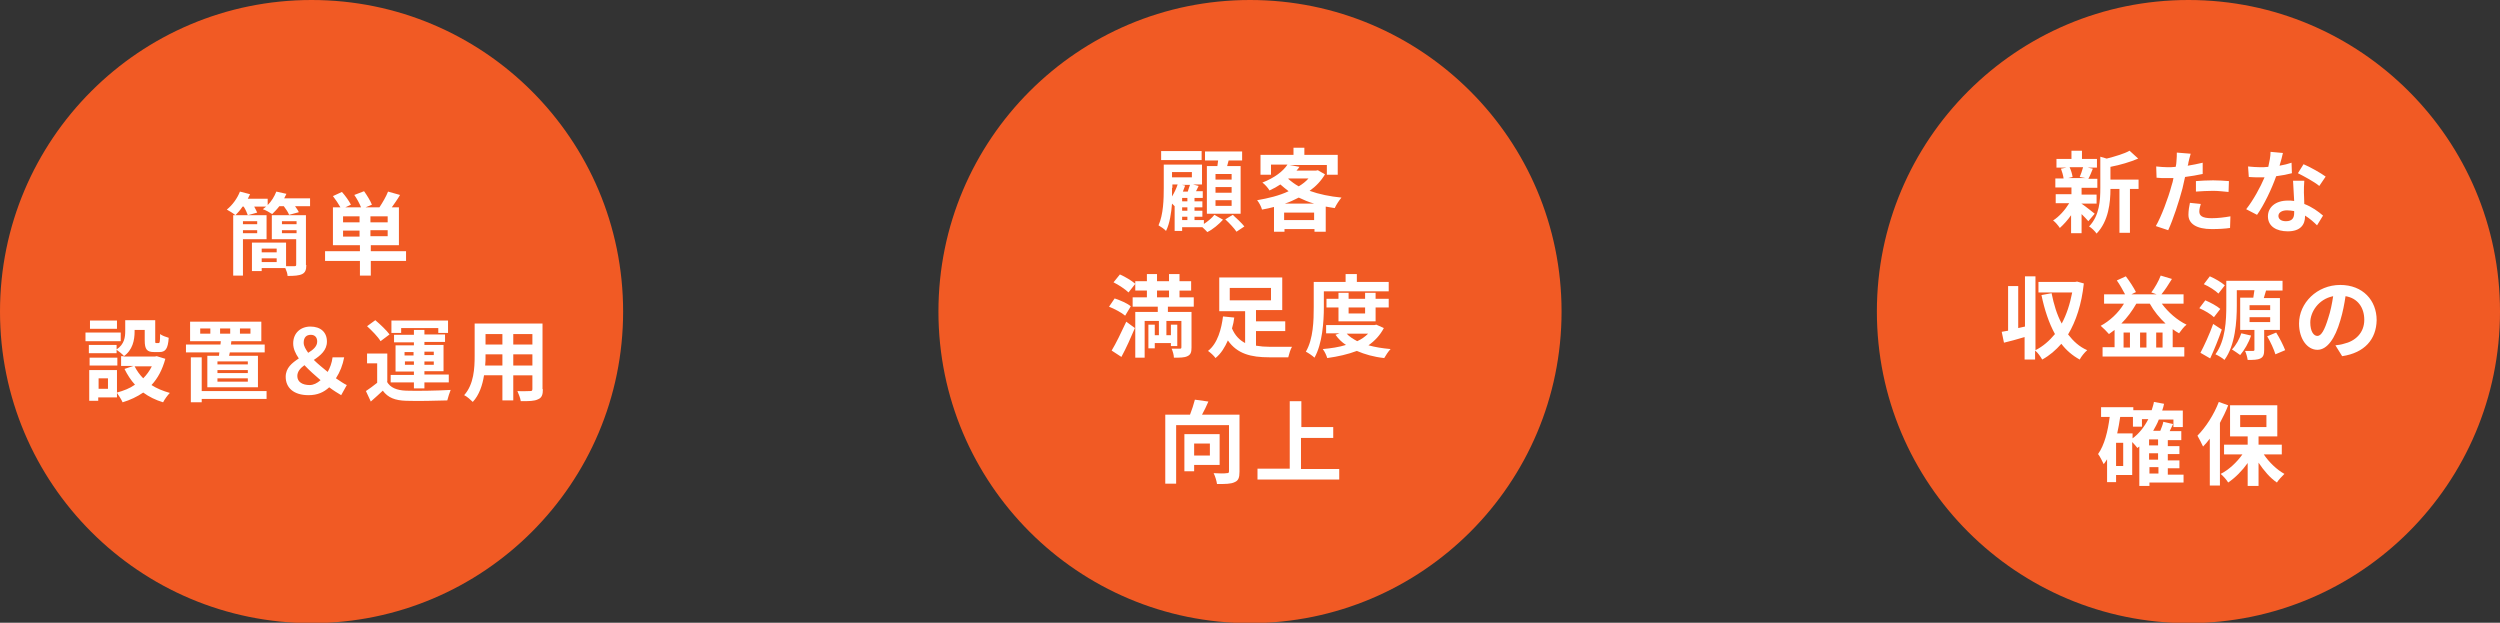 <svg xmlns="http://www.w3.org/2000/svg" xml:space="preserve" width="666.8" height="166.1"><rect width="100%" height="100%" fill="#333333" stroke="none"/><switch><g><circle cx="83.1" cy="83.1" r="83.1" fill="#F15A24"/><g fill="#FFF"><path d="M82.7 52.8V55h-4c.4.6.8 1.1 1 1.6l-2.6.7c-.2-.6-.8-1.5-1.4-2.3h-1.2c-.6.8-1.3 1.5-1.9 2.1-.6-.4-1.8-1.1-2.5-1.3.3-.2.6-.5.9-.7h-3.2c.3.6.6 1.1.8 1.6l-2.5.7c-.2-.6-.6-1.5-1.1-2.3h-.3c-.6.9-1.3 1.7-1.9 2.3-.6-.5-1.7-1.2-2.3-1.5 1.5-1.2 2.8-3 3.5-4.8l2.7.7-.6 1.2h5.3v1.7c1-1 1.8-2.3 2.3-3.6l2.7.6-.6 1.2h6.9zm-17.9 11v9.7h-2.6V57.4h8.9v6.4h-6.3zm0-4.8v.8h3.8V59h-3.8zm3.8 3.2v-.8h-3.8v.8h3.8zm13.1 8.5c0 1.3-.3 2-1.1 2.4-.8.4-2.1.5-3.9.5 0-.6-.3-1.4-.6-2.1h-6.3v.8h-2.6v-7.6h9.1V71h2.2c.4 0 .5-.1.5-.4v-6.8h-6.5v-6.4h9.1v13.3zm-11.9-4.4v1h4v-1h-4zm4 3.6v-1h-4v1h4zM75.2 59v.8h3.9V59h-3.9zm3.9 3.2v-.8h-3.9v.8h3.9zM108.3 69.6h-9.4v3.9H96v-3.9h-9.3V67H96v-1.6h-7.2V55.3h2c-.5-.9-1.3-2.1-2-3l2.4-1.1c.9 1 1.9 2.4 2.4 3.4l-1.5.7h4.2c-.4-1-1.1-2.3-1.8-3.3l2.6-1c.8 1.1 1.7 2.6 2.1 3.6l-1.7.7h3.7c.8-1.2 1.8-2.9 2.3-4.2l3.2.9c-.7 1.2-1.5 2.3-2.2 3.3h1.9v10.1h-7.5V67h9.4v2.6zM95.9 57.7h-4.4v1.6h4.4v-1.6zm0 5.4v-1.6h-4.4v1.6h4.4zm7.5-5.4h-4.6v1.6h4.6v-1.6zm0 3.7h-4.6V63h4.6v-1.6zM32.2 91h-9.4v-2.3h9.4V91zm11.9 4.7c-.8 2.9-2 5.2-3.7 7 1.4.9 3.1 1.6 4.9 2.1-.6.6-1.4 1.7-1.8 2.5-2-.6-3.8-1.5-5.3-2.6-1.6 1.1-3.5 2-5.5 2.6-.3-.7-1-1.8-1.5-2.5v1.2h-5v.9h-2.4v-8.2h7.4v6c1.8-.5 3.4-1.1 4.8-2.1-1.1-1.2-2-2.6-2.8-4.2l2.4-.8h-3.3V95h.8c-.4-.5-1.4-1.3-2-1.7v.9h-7.4V92h7.4v1.2c2.1-1.4 2.3-3.3 2.3-4.9v-2.9h8v5.4c0 .7 0 .7.3.7h.6c.3 0 .4-.3.4-2.4.5.4 1.6.8 2.3 1-.2 3-.9 3.8-2.5 3.8h-1.4c-1.9 0-2.5-.7-2.5-3.1V88h-2.7v.4c0 2.3-.5 5-3 6.7h8.4l.5-.1 2.3.7zm-12.8 1.8h-7.4v-2.1h7.4v2.1zm0-9.8H24v-2.2h7.2v2.2zm-2.5 13.2h-2.5v2.8h2.5v-2.8zm7.1-3.2c.6 1.2 1.4 2.3 2.3 3.2.9-.9 1.7-2 2.3-3.2h-4.6zM58.4 94.9c0-.3.1-.6.1-.9h-8.9v-2.1h9.2l.1-.9h-8.2v-5.2h19V91h-8l-.1.9h9V94h-9.3l-.2.9h7.7v8.4H55.3v-8.4h3.1zm12.7 11.5H53.8v.9h-2.9v-12h2.9v9h17.3v2.1zm-15-18.8h-2.7V89h2.7v-1.4zm10 8.8H58v.8h8.1v-.8zm0 2.3H58v.8h8.1v-.8zm0 2.2H58v.9h8.1v-.9zM58.7 89h2.7v-1.4h-2.7V89zm5.3 0h2.8v-1.4H64V89zM91 105.4c-1-.6-2-1.2-3.2-2.1-1.4 1.3-3.1 2.1-5.5 2.1-4 0-6.1-2-6.1-4.9 0-2.4 1.7-3.7 3.5-4.9-.9-1.3-1.5-2.6-1.5-4 0-2.8 2-4.5 4.6-4.5 2.7 0 4.4 1.5 4.4 4 0 2.3-1.7 3.7-3.5 4.9 1.1 1.1 2.5 2.2 3.7 3.2.6-1.1 1.1-2.3 1.3-3.9h3.1c-.4 2.1-1.1 3.9-2.2 5.6 1.2.8 2.2 1.5 2.9 1.8l-1.5 2.7zm-8.4-2.7c1 0 2-.5 2.9-1.3-1.5-1.3-3-2.6-4.3-4-1.1.8-1.9 1.7-1.9 2.9 0 1.6 1.4 2.4 3.3 2.4zm-.4-8.6c1.3-.8 2.4-1.7 2.4-3 0-1.1-.6-1.8-1.7-1.8-1.2 0-1.9.7-1.9 2.1 0 .9.5 1.7 1.2 2.7zM103.2 101.8c.9 1.6 2.6 2.3 5.1 2.4 2.9.1 8.5 0 11.9-.2-.3.7-.7 2-.9 2.8-3 .1-8.1.2-11 .1-2.9-.1-4.8-.8-6.2-2.7-1 .9-1.9 1.8-3.2 2.9l-1.3-2.8c.9-.6 2-1.4 3-2.2v-5.2h-2.7v-2.6h5.4v7.5zM101.5 91c-.7-1.2-2.3-2.8-3.6-4l2.2-1.6c1.3 1.1 3 2.7 3.8 3.8l-2.4 1.8zm8.9 11h-6.2v-2h6.2v-.9h-4.9v-7h4.9v-.8h-5.3v-2h5.3V88h2.8v1.2h5.5v2h-5.5v.8h5.1v7h-5.1v.9h6.5v2.1h-6.5v1.6h-2.8V102zm-3.5-13.2h-2.5v-3.3h15.1v3.3h-2.6v-1.3H107v1.3zm1 6h2.4v-.9h-2.4v.9zm2.5 2.5v-.9H108v.9h2.4zm2.8-3.5v.9h2.5v-.9h-2.5zm2.5 2.6h-2.5v.9h2.5v-.9zM144.8 103.8c0 1.5-.3 2.3-1.3 2.7-1 .5-2.4.5-4.6.5-.1-.8-.6-2-.9-2.7 1.3.1 2.9 0 3.4 0s.6-.1.6-.6v-3.6h-5.1v6.7H134v-6.7h-4.9c-.4 2.6-1.3 5.3-3 7.1-.5-.5-1.6-1.5-2.3-1.8 2.6-2.9 2.8-7.2 2.8-10.5v-8.6h18.1v17.5zM134 97.5v-3h-4.5v.5c0 .8 0 1.6-.1 2.5h4.6zm-4.5-8.4v2.8h4.5v-2.8h-4.5zm12.5 0h-5.1v2.8h5.1v-2.8zm0 8.4v-3h-5.1v3h5.1z"/></g><circle cx="333.4" cy="83.1" r="83.1" fill="#F15A24"/><g fill="#FFF"><path d="M321 59.8c1.1-.7 2.3-1.7 2.9-2.5l2.3 1.3c-1.1 1.2-2.7 2.6-4.2 3.3-.3-.4-.9-.9-1.3-1.3h-5.4v1h-2V55l-.7-.7c-.2 2.5-.6 5.3-1.6 7.3-.4-.5-1.5-1.2-2-1.5 1.3-2.9 1.4-7 1.4-10v-6.2h10.2v5.3h-2.4l1.5.4-.7 1.4h1.8v1.8h-2.2v.9h2.1v1.6h-2.1v.9h2.1v1.6h-2.1v.9h2.5v1.1zm-.5-17.1h-10.8v-2.4h10.8v2.4zm-7.9 7.4v2.3c.6-1 1.1-2 1.5-3.2h-1.4v.9zm0-4.2v1.4h5.3v-1.4h-5.3zm3.5 3.6c-.2.5-.4 1.1-.6 1.6h1.3c.2-.6.4-1.3.6-1.8h-2.2l.9.2zm.6 3.3h-1.4v.9h1.4v-.9zm0 2.5h-1.4v.9h1.4v-.9zm-1.4 3.4h1.4v-.9h-1.4v.9zm9.4-14.4c.1-.5.1-1 .2-1.5h-3.5v-2.4h9.9v2.4h-3.6c-.1.5-.3 1-.4 1.5h3.6V57h-9V44.3h2.8zm3.8 2.1h-4.3v1.5h4.3v-1.5zm0 3.5h-4.3v1.5h4.3v-1.5zm0 3.5h-4.3v1.5h4.3v-1.5zm.3 3.9c1 .9 2.4 2.2 3.1 3.1l-2.1 1.4c-.6-.9-1.9-2.3-3-3.3l2-1.2zM353.4 46.5c-1 1.7-2.4 3.2-4.1 4.4 2.5.9 5.4 1.5 8.5 1.8-.6.7-1.4 1.9-1.8 2.8-.8-.1-1.7-.3-2.4-.4v6.7h-3v-.7h-8v.7h-2.8v-6.6c-1.1.3-2.1.5-3.2.7-.2-.8-.8-1.9-1.3-2.5 2.9-.5 5.9-1.2 8.4-2.4-.8-.6-1.5-1.2-2.2-1.8-.9.6-1.8 1.1-2.9 1.6-.4-.7-1.3-1.7-1.9-2.1 3.3-1.3 5.5-3 6.7-4.8H339v2.7h-2.8v-5.3h8.8v-1.9h2.9v1.9h8.9v5.3h-2.9V44h-10l2.7.5c-.2.3-.5.7-.8 1h5.2l.5-.1 1.9 1.1zm-2.9 12.2v-2h-8v2h8zm0-4.4c-1.5-.4-2.8-1-4.1-1.6-1.2.6-2.4 1.2-3.7 1.6h7.8zm-6.9-6.6c.8.7 1.7 1.4 2.8 2 1-.6 1.9-1.3 2.6-2.1h-5.3l-.1.1zM300.1 84.2c-.9-.8-2.8-1.8-4.3-2.4l1.5-2.2c1.5.5 3.4 1.3 4.3 2.1l-1.5 2.5zm-3.6 9.3c1.1-1.8 2.6-4.9 3.9-7.7l2.3 1.7c-1.1 2.6-2.3 5.3-3.6 7.7l-2.6-1.7zm2.2-20.3c1.4.6 3.2 1.7 4.1 2.5L301 78c-.8-.8-2.6-2-4-2.7l1.7-2.1zm12.8 8.6v1.4h6.3v9.5c0 1.2-.2 1.9-1.1 2.3-.8.4-2 .4-3.6.4 0-.7-.3-1.7-.6-2.4h2.2c.3 0 .4-.1.4-.4v-7h-4v3.8h1.2v-2.8h1.7v5.7h-1.7v-.8H308v1.4h-1.7v-6.3h1.7v2.8h1.1v-3.8h-3.8v9.8h-2.5V83.2h6v-1.4h-6.7v-2.5h3.8v-1.8h-3.1V75h3.1v-1.9h2.7V75h3.2v-1.9h2.8V75h3.1v2.5h-3.1v1.8h3.8v2.5h-6.9zm-2.9-2.5h3.2v-1.8h-3.2v1.8zM335 92.2c1.2.2 2.4.3 3.7.3h5.9c-.4.6-.8 2-1 2.8h-5.1c-4.8 0-8.5-.9-11-4.5-.8 1.8-1.8 3.5-3.3 4.7-.4-.6-1.4-1.5-2-1.9 2.6-2 3.6-6 4-9.2l3 .3c-.1.9-.3 1.9-.6 2.9.8 1.9 2 3.1 3.5 3.9V83h-6.9v-9H342v8.7h-7v3h7.8v2.6H335v3.9zm-7-12.1h11v-3.3h-11v3.3zM353.1 81.9c0 3.9-.4 9.8-2.5 13.5-.5-.5-1.7-1.3-2.3-1.6 2-3.4 2.1-8.4 2.1-11.9v-6.7h8.5v-2.1h3v2.1h8.5v2.5h-17.3v4.2zm16 5.6c-1 1.9-2.4 3.4-4.1 4.6 1.8.5 3.7.8 5.9 1-.6.6-1.3 1.7-1.7 2.4-2.8-.3-5.2-1-7.3-1.9-2.4.9-5 1.5-7.9 1.9-.2-.7-.7-1.8-1.2-2.4 2.2-.2 4.3-.5 6.2-1.1-1.1-.7-2-1.6-2.8-2.7l1.1-.4h-3.6v-2.2h12.9l.5-.1 2 .9zM357 85.8V82h-3.2v-2.3h3.2v-1.6h2.7v1.6h4.4v-1.6h2.8v1.6h3.5V82h-3.5v3.7H357zm2.2 3.2c.7.8 1.7 1.4 2.8 2 1.1-.5 2.1-1.2 2.9-2h-5.7zm.5-7v1.6h4.4V82h-4.4zM330.6 125.8c0 1.6-.3 2.4-1.3 2.8-1 .5-2.5.5-4.7.5-.1-.8-.5-2.1-.9-2.9 1.4.1 3 .1 3.5 0 .5 0 .6-.1.6-.6v-12.2h-14.1V129h-2.9v-18.4h6.6c.5-1.3 1-2.8 1.3-4l3.6.5c-.5 1.2-1.1 2.4-1.7 3.5h10v15.2zm-12.1-1.8v1.7h-2.6v-9.9h9.4v8.2h-6.8zm0-5.7v3.2h4.2v-3.2h-4.2zM357.2 125v2.9h-21.8V125h8.6v-18h3.1v6.9h8.5v2.9H347v8.3h10.2z"/></g><circle cx="583.7" cy="83.1" r="83.1" fill="#F15A24"/><g fill="#FFF"><path d="M555.3 54.4c.9.6 2.9 2.2 3.4 2.6l-1.7 2c-.4-.5-1.1-1.2-1.8-1.9v5.1h-2.8v-4.8c-.9 1.3-2 2.5-3 3.4-.4-.6-1.2-1.6-1.8-2 1.6-1 3.2-2.8 4.3-4.6h-3.6v-2.4h4.2V50h-4.3v-2.4h2.2c-.1-.8-.4-1.8-.7-2.6l1.5-.3h-2.7v-2.3h4v-2.2h2.8v2.2h4v2.3h-2.5l1.4.3c-.4 1-.8 2-1.2 2.7h2.4v2.4h-4.2v1.8h4v2.4h-4v.1zm-3.3-9.8c.4.8.7 1.9.8 2.6l-1.2.3h4.7l-1.6-.3c.3-.7.7-1.8.9-2.6H552zm18.4 5.8h-2.3v11.7h-2.8V50.4h-2.4c0 3.6-.5 8.6-3.7 11.9-.4-.6-1.4-1.6-2-1.9 2.8-2.9 3-7 3-10.3v-8.3l1.7.5c2.3-.6 4.7-1.3 6.1-2.1l2.3 2.1c-2.1.9-4.8 1.7-7.4 2.2v3.4h7.5v2.5zM583.7 43.3c0 .3-.1.6-.2.9 1.3-.2 2.7-.5 4-.8v3c-1.4.3-3.1.6-4.7.8-.2 1-.5 2.1-.7 3.1-.9 3.4-2.5 8.3-3.8 11.1l-3.3-1.1c1.4-2.4 3.3-7.4 4.2-10.8.2-.6.4-1.3.5-2h-1.6c-1.2 0-2.1 0-2.9-.1l-.1-3c1.2.1 2 .2 3 .2.7 0 1.4 0 2.2-.1.1-.5.2-1 .2-1.4.1-.9.1-1.9.1-2.4l3.7.3c-.2.7-.5 1.8-.6 2.3zm2.9 13.1c0 1.1.7 1.8 3.3 1.8 1.6 0 3.3-.2 5-.5l-.1 3.1c-1.3.2-3 .3-4.9.3-4 0-6.2-1.4-6.2-3.8 0-1.1.2-2.3.4-3.2l2.9.3c-.2.6-.4 1.4-.4 2zm3.7-8.3c1.4 0 2.8.1 4.2.2l-.1 2.9c-1.2-.1-2.7-.3-4.1-.3-1.6 0-3.1.1-4.6.2v-2.8c1.3-.1 3-.2 4.6-.2zM608 44.2c1.2-.2 2.3-.5 3.2-.8l.1 2.8c-1.1.3-2.6.6-4.2.8-1.2 3.4-3.2 7.6-5.1 10.3l-2.9-1.5c1.9-2.4 3.8-5.9 4.9-8.5h-1.2c-1 0-2 0-3-.1l-.2-2.8c1 .1 2.3.2 3.2.2.7 0 1.4 0 2.2-.1.3-1.3.6-2.8.6-4l3.3.3c-.2.9-.5 2.1-.9 3.4zm6.5 7.2c0 .7.1 1.8.1 3 2.1.8 3.7 2 5 3.1l-1.6 2.6c-.8-.8-1.9-1.8-3.2-2.6v.2c0 2.2-1.2 4-4.6 4-3 0-5.3-1.3-5.3-4 0-2.4 2-4.2 5.3-4.2.6 0 1.1 0 1.7.1-.1-1.8-.2-3.9-.3-5.4h3c-.1 1.2-.1 2.2-.1 3.2zm-4.8 7.6c1.7 0 2.2-.9 2.2-2.2v-.5c-.6-.1-1.3-.2-1.9-.2-1.4 0-2.3.6-2.3 1.5 0 .8.7 1.4 2 1.4zm3.2-12.8 1.5-2.4c1.7.7 4.7 2.4 5.9 3.3l-1.7 2.5c-1.3-1.1-4.1-2.6-5.7-3.4zM555.8 75.6c-.6 5.6-2.1 10.1-4.2 13.6 1.4 1.8 3 3.3 5.1 4.2-.7.6-1.6 1.7-2 2.5-2-1.1-3.6-2.5-4.9-4.2-1.5 1.7-3.1 3.1-5.1 4.2-.4-.7-1.2-1.9-1.9-2.4v2.4H540v-6c-1.9.6-3.9 1.1-5.5 1.5l-.6-2.9c.5-.1 1.1-.2 1.7-.3V76.3h2.7v11.2l1.8-.4V73.7h2.8v19.7c2-1 3.7-2.5 5.2-4.3-1.6-2.9-2.8-6.5-3.6-10.4l2.7-.5c.6 3 1.4 5.7 2.7 8.1 1.3-2.4 2.2-5.2 2.8-8.3h-9v-2.8h9.8l.5-.1 1.8.5zM576.6 81c1.7 2.3 4.1 4.4 6.6 5.6-.7.5-1.5 1.6-2 2.3-.6-.3-1.1-.7-1.7-1.1v4.8h3.1v2.5h-21.8v-2.5h3.2V88c-.5.4-1 .7-1.5 1.1-.5-.6-1.6-1.7-2.2-2.2 2.4-1.3 4.7-3.4 6.2-5.9h-5.3v-2.5h5.6c-.6-1.1-1.4-2.6-2.2-3.7l2.4-1.1c1 1.3 2.1 3 2.7 4.2l-1.2.6h6.7l-1.4-.5c.9-1.2 2-3.1 2.5-4.5l3 .9c-.9 1.5-1.9 3-2.8 4.1h5.9V81h-5.8zm1 5.3c-1.6-1.5-3.1-3.3-4.2-5.3h-3.6c-1.1 1.9-2.4 3.7-4 5.3h11.8zm-9.5 2.4h-1.7v4h1.7v-4zm4.4 0h-1.7v4h1.7v-4zm4.3 4v-4h-1.7v4h1.7zM590.5 84.6c-.8-.8-2.5-1.8-3.9-2.4l1.6-2.1c1.4.6 3.1 1.5 4 2.3l-1.7 2.2zm2.1 3.3c-.9 2.6-2 5.3-3.1 7.7l-2.6-1.5c1-1.9 2.4-4.9 3.4-7.7l2.3 1.5zm-.9-9.6c-.8-.8-2.5-1.9-3.9-2.5l1.6-2.1c1.4.6 3.1 1.6 4 2.4l-1.7 2.2zm12.2 9.7v5.3c0 1.2-.2 1.9-1 2.3-.8.4-1.9.4-3.4.4-.1-.7-.4-1.8-.7-2.4h2.1c.3 0 .4-.1.4-.3V88h-3.8v-8.6h3.5c.1-.6.2-1.4.3-2h-4.7v4.1c0 4.2-.4 10.6-3.3 14.5-.5-.5-1.7-1.2-2.4-1.5 2.7-3.7 2.9-9.1 2.9-13v-6.6h15v2.6h-4.4c-.2.7-.4 1.4-.6 2h4.3V88h-4.2zm-3.5 1.5c-.6 1.9-1.8 3.9-2.9 5.2-.5-.4-1.6-1.1-2.2-1.5 1.1-1.1 2-2.8 2.5-4.3l2.6.6zm-.4-6.8h5.5v-1.3H600v1.3zm0 3.2h5.5v-1.3H600v1.3zm7.1 2.8c.9 1.4 1.9 3.4 2.4 4.7l-2.6 1.1c-.4-1.3-1.3-3.3-2.2-4.8l2.4-1zM624.7 95l-1.8-2.9c.9-.1 1.6-.2 2.2-.4 3.1-.7 5.5-2.9 5.5-6.4 0-3.3-1.8-5.8-5-6.3-.3 2-.7 4.2-1.4 6.5-1.4 4.8-3.5 7.8-6.1 7.8-2.7 0-4.9-2.9-4.9-7 0-5.5 4.8-10.3 11-10.3 6 0 9.7 4.1 9.7 9.4-.1 5.1-3.2 8.7-9.2 9.6zm-6.6-5.4c1 0 1.9-1.5 2.9-4.8.6-1.8 1-3.8 1.3-5.8-4 .8-6.1 4.3-6.1 7 0 2.4.9 3.6 1.9 3.6zM582.4 128.7h-9.1v.9h-2.7v-10.5c-.2.1-.4.3-.5.4-.3-.4-.9-1.1-1.4-1.6v8.8h-4.3v1.9H562v-6.1c-.3.5-.6.9-.9 1.3-.3-.6-1-2.1-1.5-2.7 1.7-2.4 2.6-6 3.1-9.9h-2.3v-2.6h8.6v.8h4.9c.2-.7.5-1.5.6-2.2l2.7.5c-.1.6-.3 1.2-.5 1.8h5.5v4.4h-2.5v-2h-3.9c-.4 1.1-1 2.1-1.5 3h1.9c.3-.8.7-1.7.8-2.4l2.6.6c-.3.6-.6 1.3-.9 1.9h3.1v2.4h-3.6v1.6h3.1v2.1h-3.1v1.7h3.1v2.1h-3.1v1.7h4.2v2.1zm-16.1-10.6h-1.9v6.2h1.9v-6.2zm2.4-1.1c1.8-1.3 3.2-3.1 4.3-5.2h-1.7v2h-2.4v-2.6h-3.4c-.2 1.5-.5 3-.8 4.4h4.1v1.4zm6.9.2h-2.4v1.6h2.4v-1.6zm0 3.7h-2.4v1.7h2.4v-1.7zm-2.3 5.4h2.4v-1.7h-2.4v1.7zM594.3 108.1c-.6 1.6-1.4 3.2-2.2 4.7v16.7h-2.7V117c-.6.8-1.2 1.5-1.8 2.1-.3-.7-1.1-2.2-1.5-2.9 2.2-2.2 4.4-5.6 5.7-9l2.5.9zm9.5 13.1c1.4 2.1 3.5 4.1 5.5 5.2-.6.6-1.6 1.6-2 2.3-1.8-1.2-3.5-3.2-4.9-5.3v6.2h-2.9v-6.1c-1.5 2.1-3.3 3.9-5.2 5.2-.4-.7-1.3-1.7-2-2.3 2.2-1.1 4.3-3.1 5.8-5.2h-4.9v-2.6h6.3v-2.2h-4.7v-8.3h12.6v8.3h-5v2.2h6.2v2.6h-4.8zm-6.3-7.3h7v-3.2h-7v3.2z"/></g></g></switch></svg>